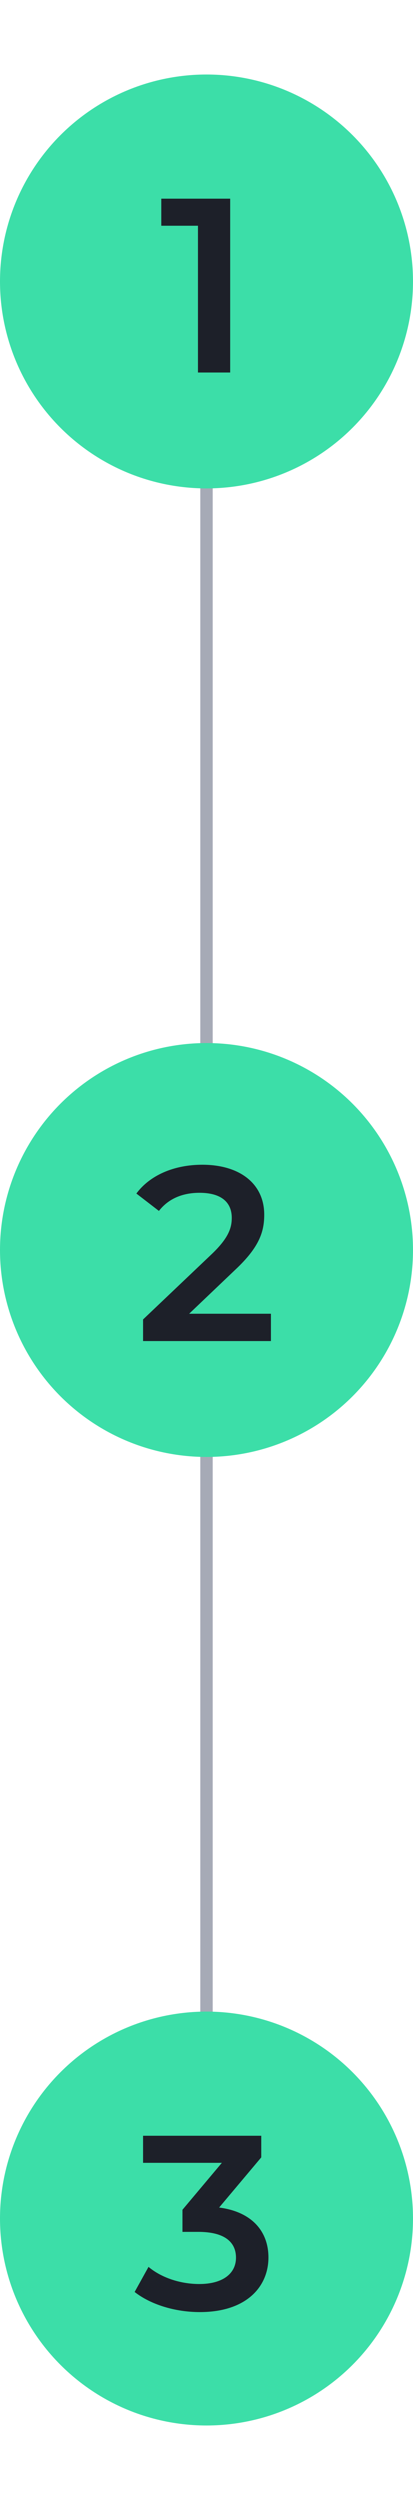 <?xml version="1.0"?>
<svg xmlns="http://www.w3.org/2000/svg" width="50" height="302" viewBox="0 0 50 302" fill="none">
<path d="M25 21L25 257.5" stroke="#A6AAB6" stroke-width="1.5" stroke-linecap="round"/>
<circle cx="25" cy="34" r="25" fill="#3CDEA8"/>
<path d="M19.527 24H27.867V45H23.967V27.27H19.527V24Z" fill="#1D2029"/>
<circle cx="25" cy="151" r="25" fill="#3CDEA8"/>
<path d="M22.899 158.7H32.8V162H17.32V159.39L25.66 151.47C27.7 149.52 28.059 148.29 28.059 147.12C28.059 145.2 26.739 144.09 24.16 144.09C22.119 144.09 20.41 144.78 19.239 146.28L16.509 144.18C18.13 141.99 21.04 140.7 24.489 140.7C29.049 140.7 31.989 143.01 31.989 146.73C31.989 148.77 31.419 150.63 28.509 153.36L22.899 158.7Z" fill="#1D2029"/>
<circle cx="25" cy="268" r="25" fill="#3CDEA8"/>
<path d="M26.529 266.67C30.489 267.18 32.499 269.55 32.499 272.7C32.499 276.24 29.829 279.3 24.189 279.3C21.22 279.3 18.25 278.4 16.299 276.87L17.98 273.84C19.48 275.1 21.759 275.91 24.13 275.91C26.919 275.91 28.57 274.68 28.57 272.73C28.57 270.84 27.189 269.61 24.009 269.61H22.09V266.94L26.86 261.27H17.32V258H31.63V260.61L26.529 266.67Z" fill="#1D2029"/>
</svg>
